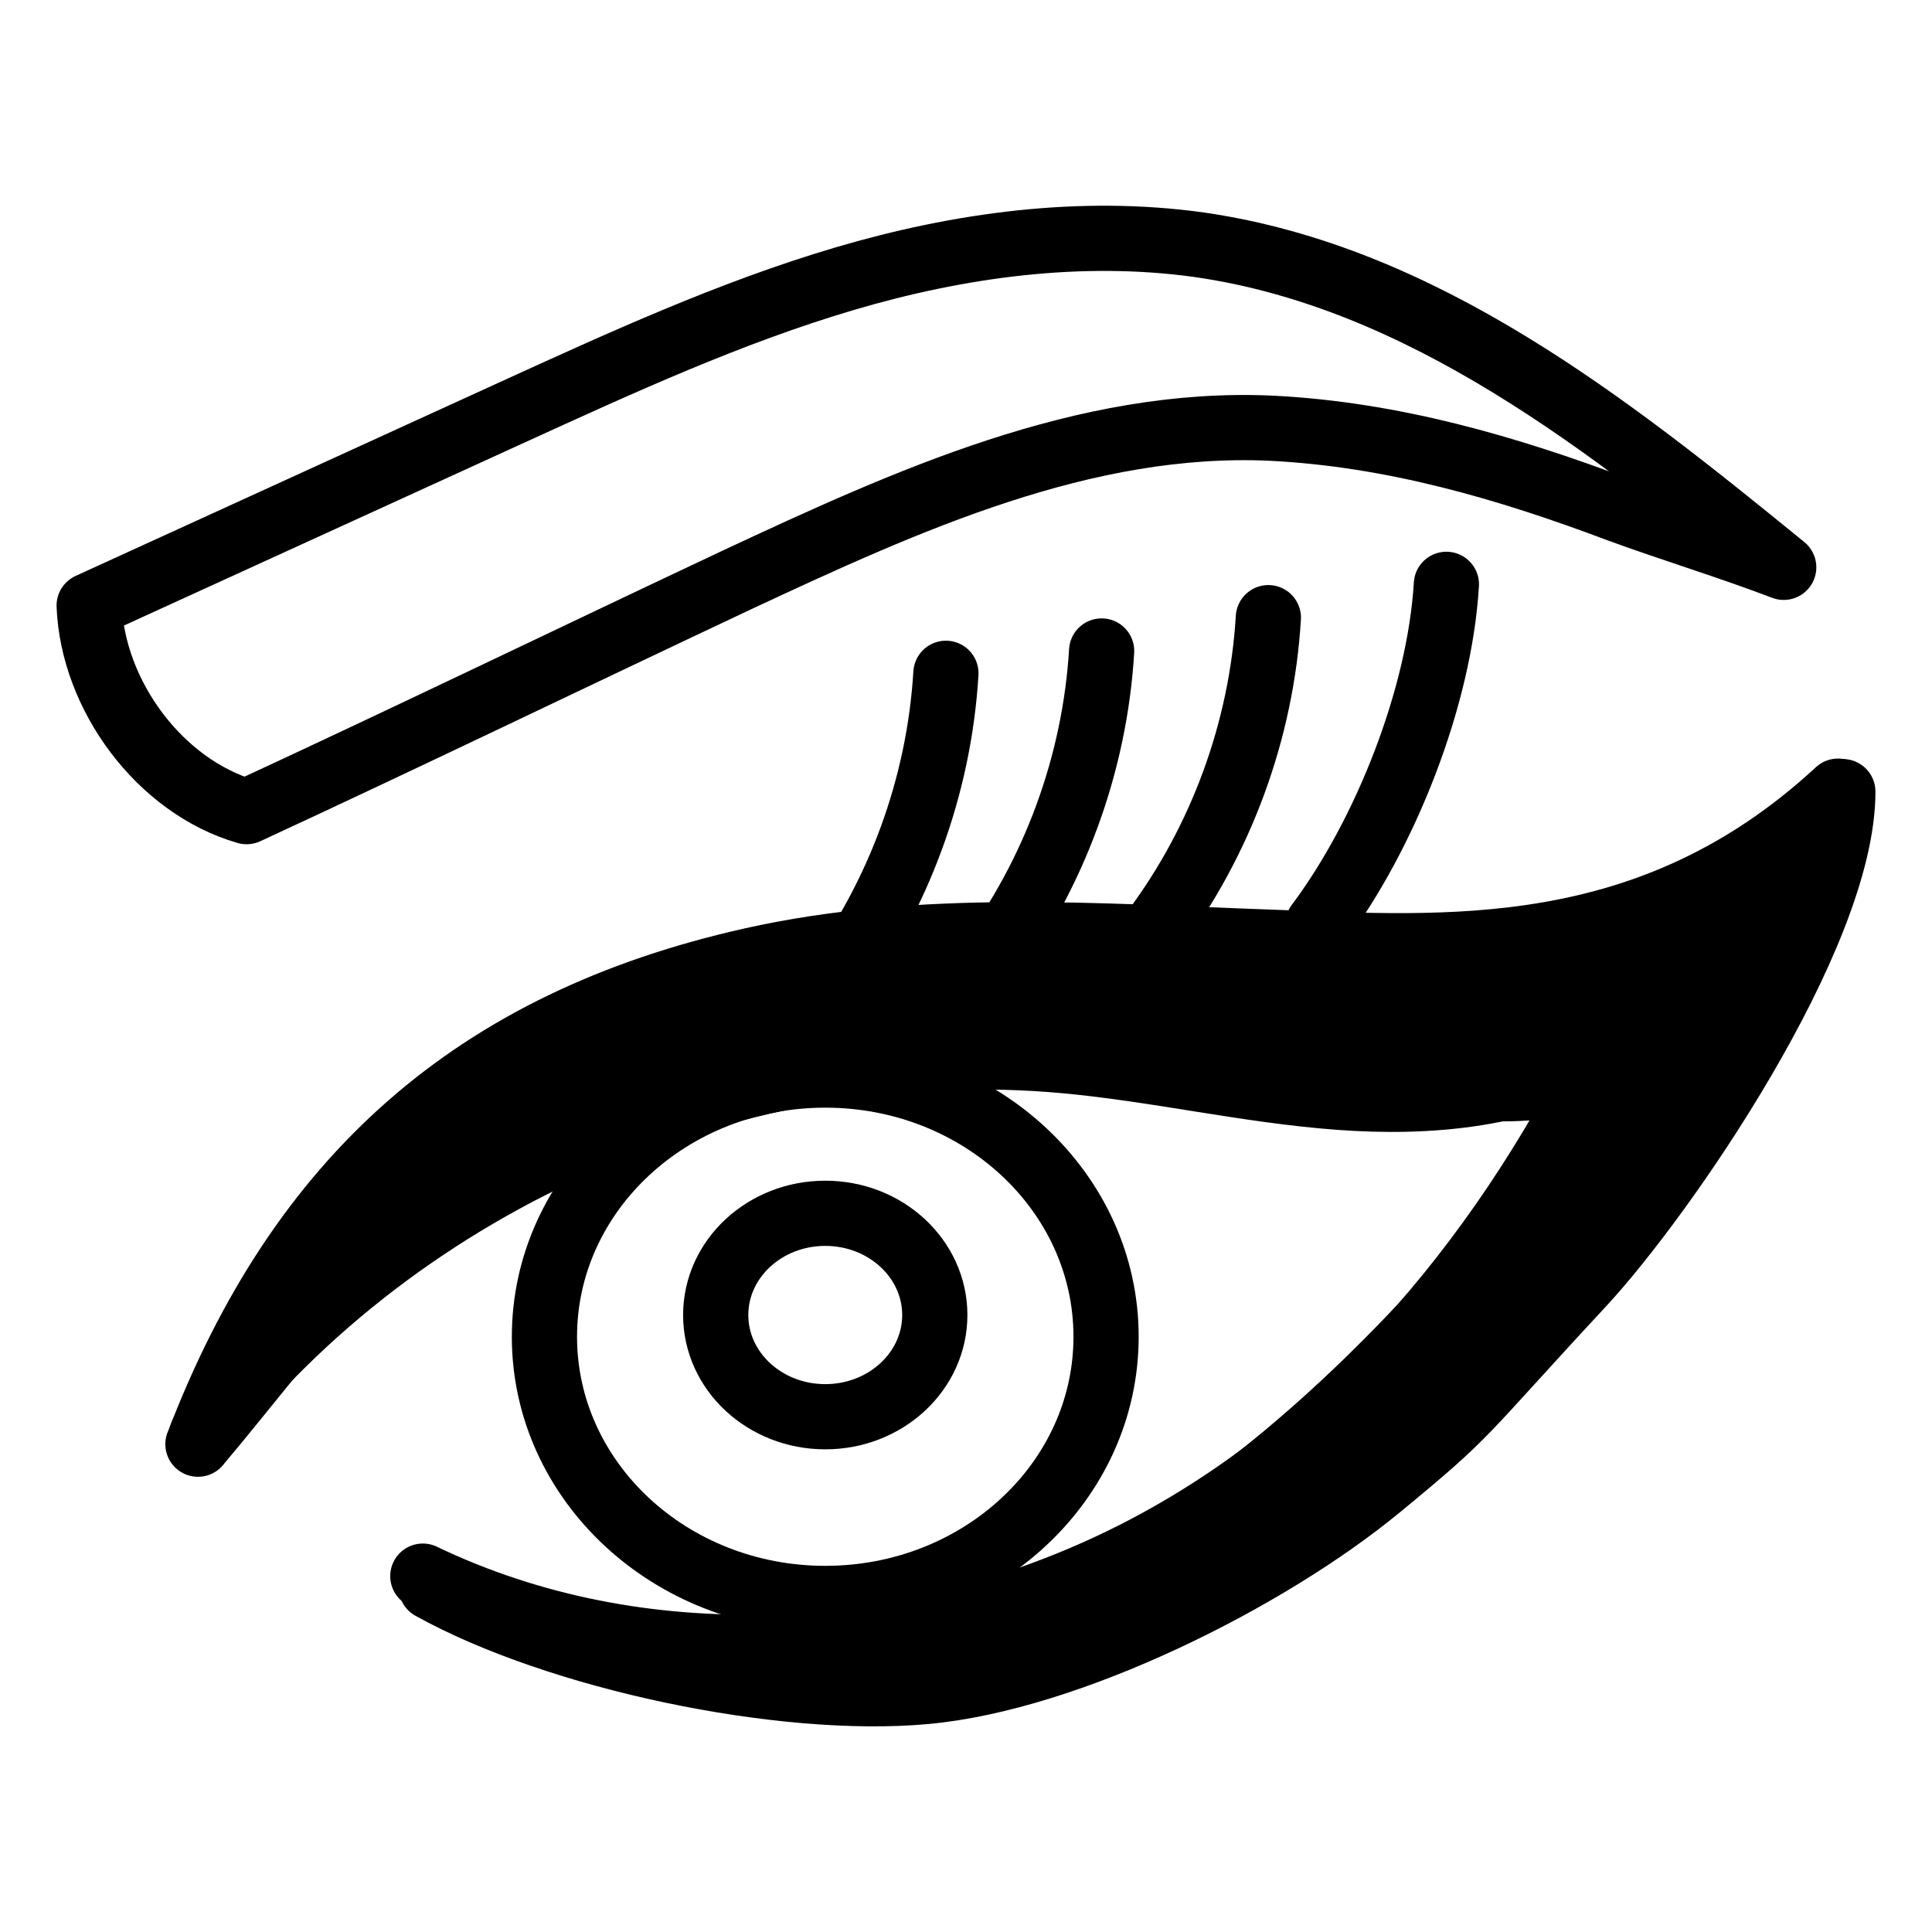 <?xml version="1.0" encoding="UTF-8"?>
<svg id="Layer_1" data-name="Layer 1" xmlns="http://www.w3.org/2000/svg" viewBox="0 0 200 200">
  <defs>
    <style>
      .cls-1 {
        fill: none;
      }

      .cls-1, .cls-2 {
        stroke: #000;
        stroke-linecap: round;
        stroke-linejoin: round;
        stroke-width: 6.75px;
      }
    </style>
  </defs>
  <path class="cls-2" d="m20.5,149.5c10.52-27.54,28.61-43.68,57.38-50.11,17.54-3.92,35.77-2.48,53.73-1.85,17.96.63,39.16,2.4,58.66-15.64-5.49,17.39-14.85,27.51-27.36,30.06-9.26,1.89-15.71-.3-25.14-1.01-6.49-.49-14.12-1.52-20.56-2.47-21.83-3.22-44.6.19-64.53,9.66-13.38,6.36-22.62,20.05-32.19,31.36Z"/>
  <g>
    <path class="cls-1" d="m20.87,148.53c20.82-26.72,55.69-41.82,89.42-38.72,9.48.87,18.81,3.07,28.3,3.78s19.47-.21,27.64-5.11c-11.07,22.32-27.8,42.23-50.22,53.09-22.42,10.86-49.77,12.37-72.24,1.59"/>
    <ellipse class="cls-1" cx="85.43" cy="138.38" rx="29.07" ry="27.09"/>
    <ellipse class="cls-1" cx="85.43" cy="136.13" rx="11.34" ry="10.53"/>
    <path class="cls-1" d="m25.52,84.02c-9-2.61-15.93-12.06-16.29-21.33,14.58-6.66,29.16-13.32,43.74-19.98,11.25-5.13,22.59-10.35,34.47-13.86,11.88-3.51,24.48-5.22,36.72-3.51,23.13,3.33,42.39,18.63,60.49,33.39-5.67-2.16-11.34-3.87-17.01-5.94-11.7-4.41-23.49-7.83-36-8.46-19.35-.9-37.71,7.47-55.26,15.66-16.83,7.92-33.93,16.2-50.85,24.03Z"/>
    <path class="cls-1" d="m97.92,69.7c-.7,11.66-4.89,23.08-11.89,32.43"/>
    <path class="cls-1" d="m114.04,67.39c-.7,11.66-4.89,23.08-11.89,32.43"/>
    <path class="cls-1" d="m131.3,63.94c-.7,11.66-4.89,23.08-11.89,32.43"/>
    <path class="cls-1" d="m149.73,60.49c-.7,11.66-6.3,25.85-13.3,35.2"/>
  </g>
  <path class="cls-2" d="m44.64,164.31c13.09,7.27,36.24,12.16,51.15,10.8,14.91-1.36,35.42-11.64,46.98-21.16,9.65-7.94,8-7,21-21,8.5-9.16,27-36,27-51-2,7-20.77,27.52-26.22,30.34-.28,4.63-3.04,8.36-5.98,11.96-10.75,13.16-22.66,25.6-36.89,34.88-14.23,9.28-31.02,15.26-48,14.61"/>
</svg>